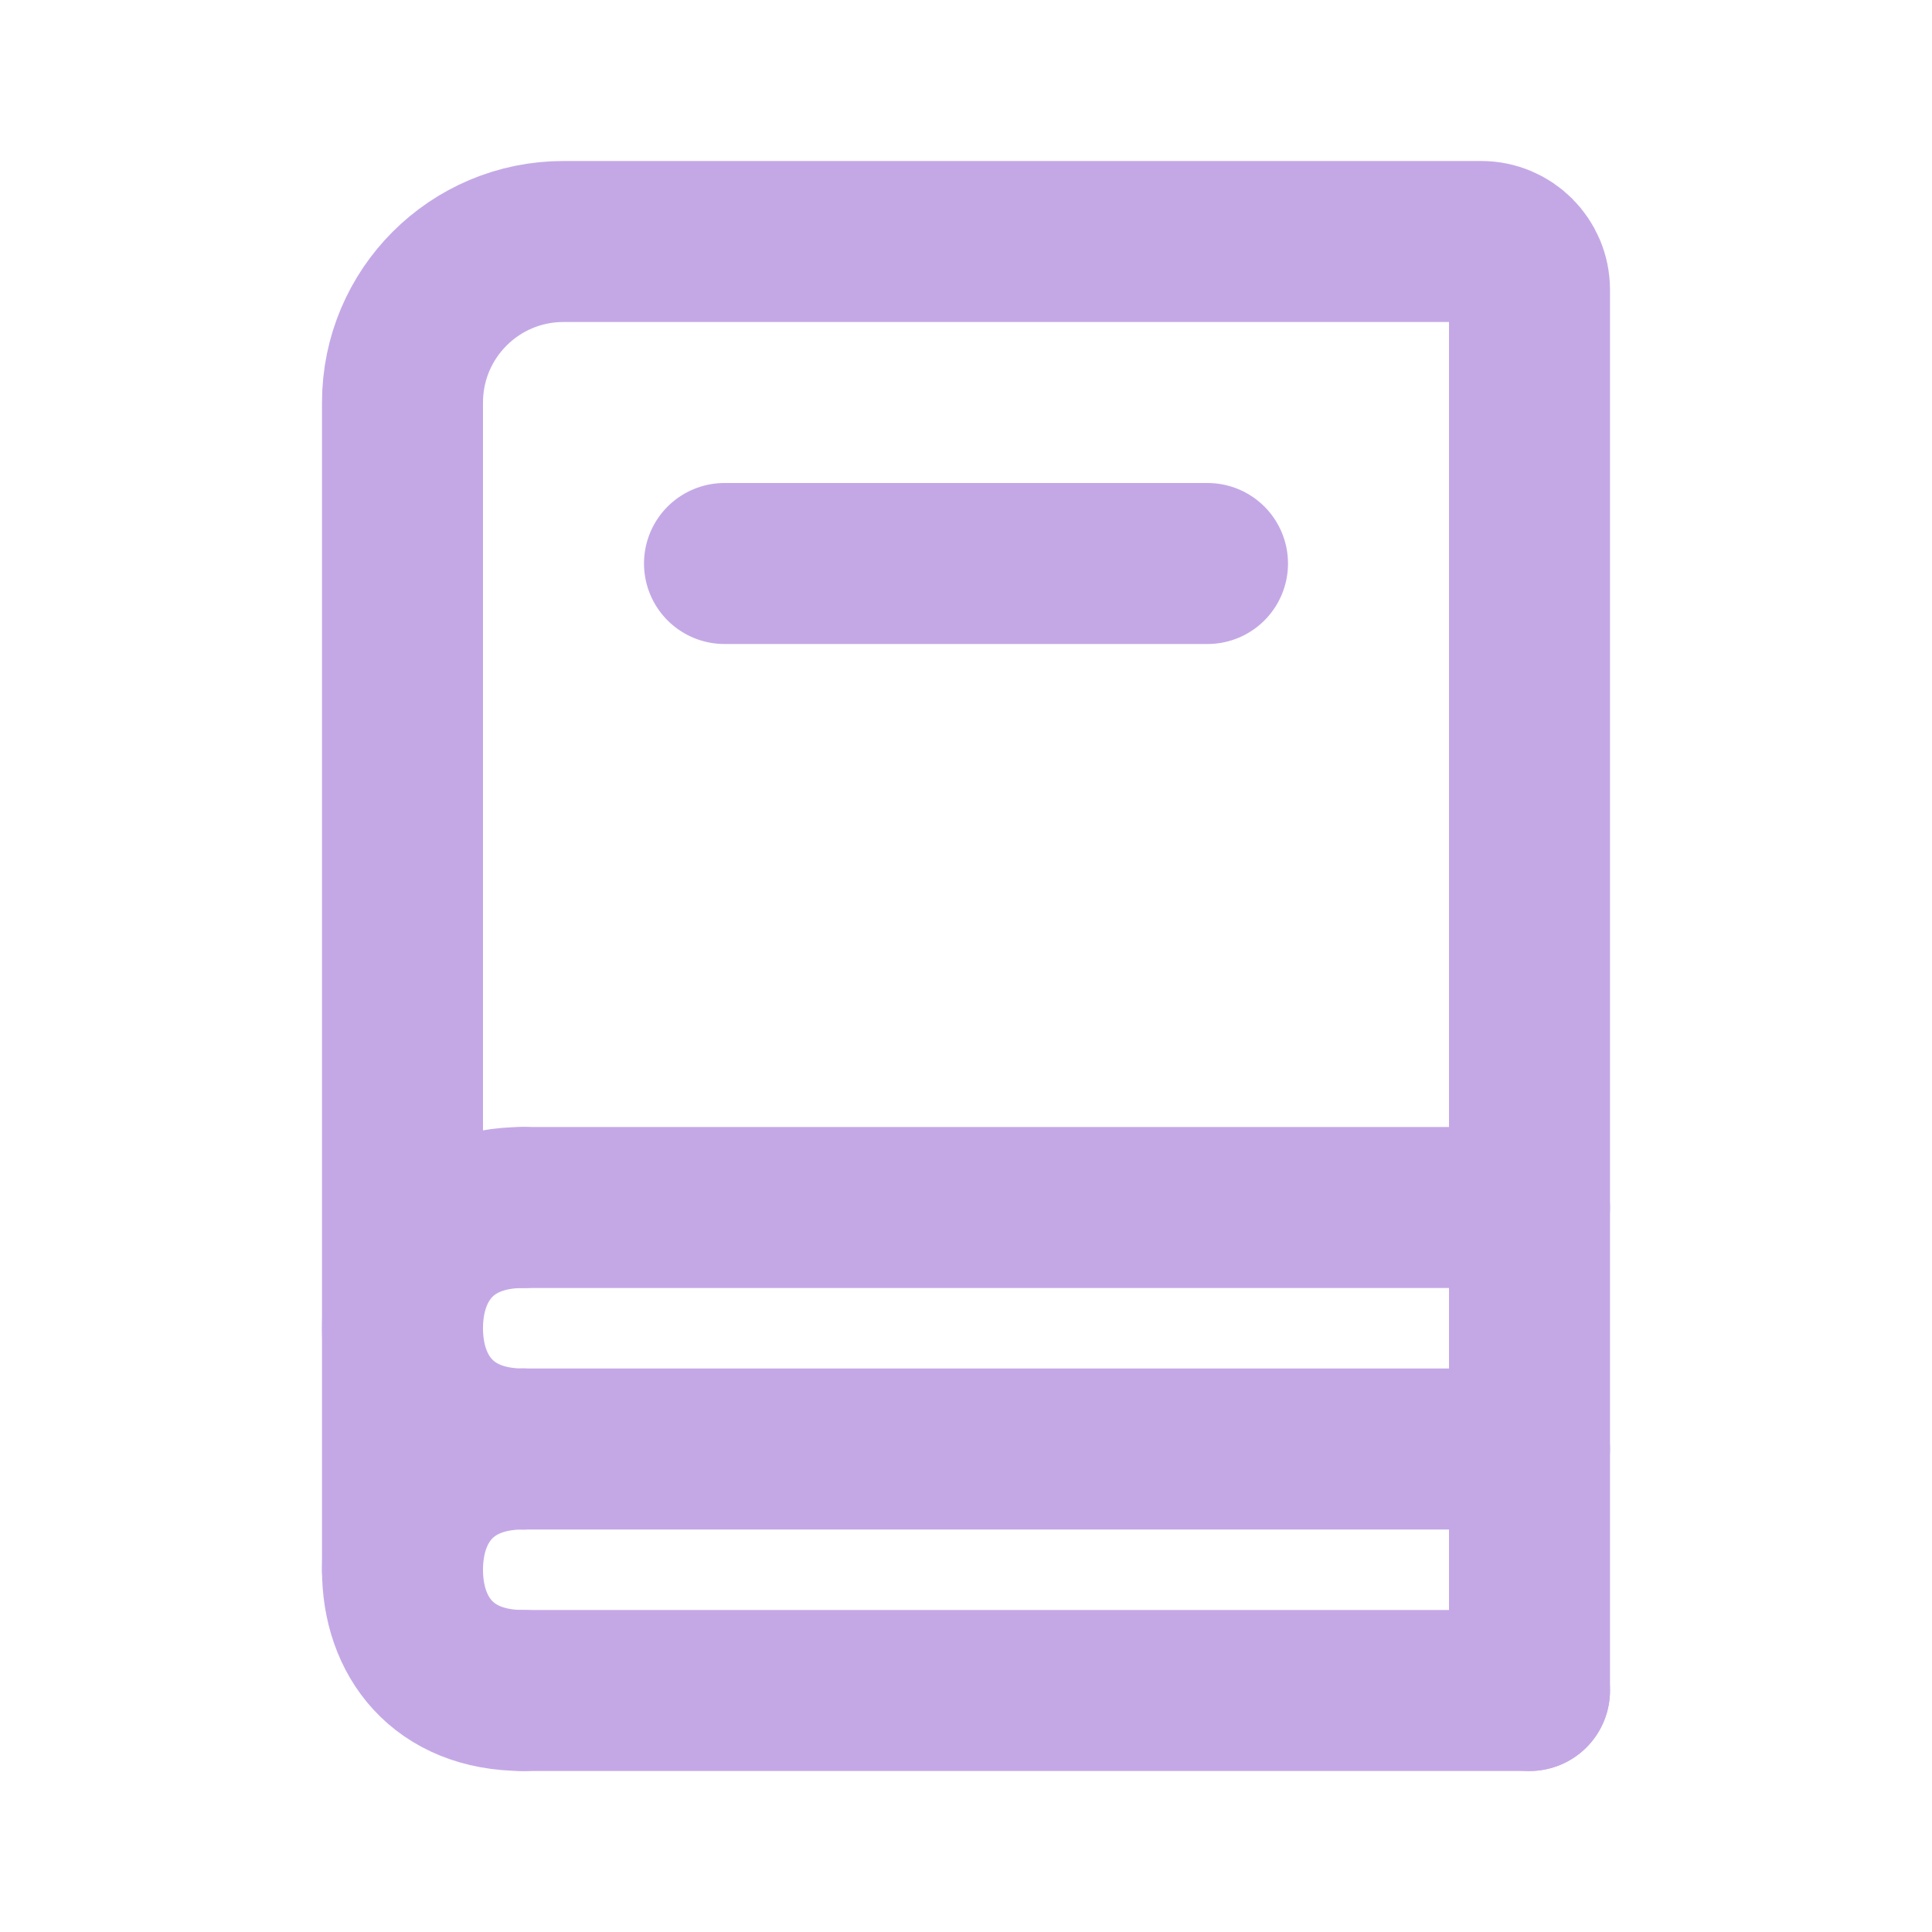 <svg width="1.5em" stroke-width="2" height="1.5em" viewBox="0 0 24 24" fill="none" xmlns="http://www.w3.org/2000/svg" color="#c4a8e6" class="h-5 w-5"><path d="M5 19.5V5C5 3.895 5.895 3 7 3H18.4C18.731 3 19 3.269 19 3.6V21" stroke="currentColor" stroke-linecap="round"></path><path d="M9 7L15 7" stroke="currentColor" stroke-linecap="round"></path><path d="M6.5 15L19 15" stroke="currentColor" stroke-linecap="round"></path><path d="M6.5 18L19 18" stroke="currentColor" stroke-linecap="round"></path><path d="M6.5 21L19 21" stroke="currentColor" stroke-linecap="round"></path><path d="M6.5 18C5.5 18 5 17.328 5 16.5C5 15.672 5.5 15 6.5 15" stroke="currentColor" stroke-linecap="round" stroke-linejoin="round"></path><path d="M6.5 21C5.5 21 5 20.328 5 19.5C5 18.672 5.5 18 6.5 18" stroke="currentColor" stroke-linecap="round" stroke-linejoin="round"></path></svg>